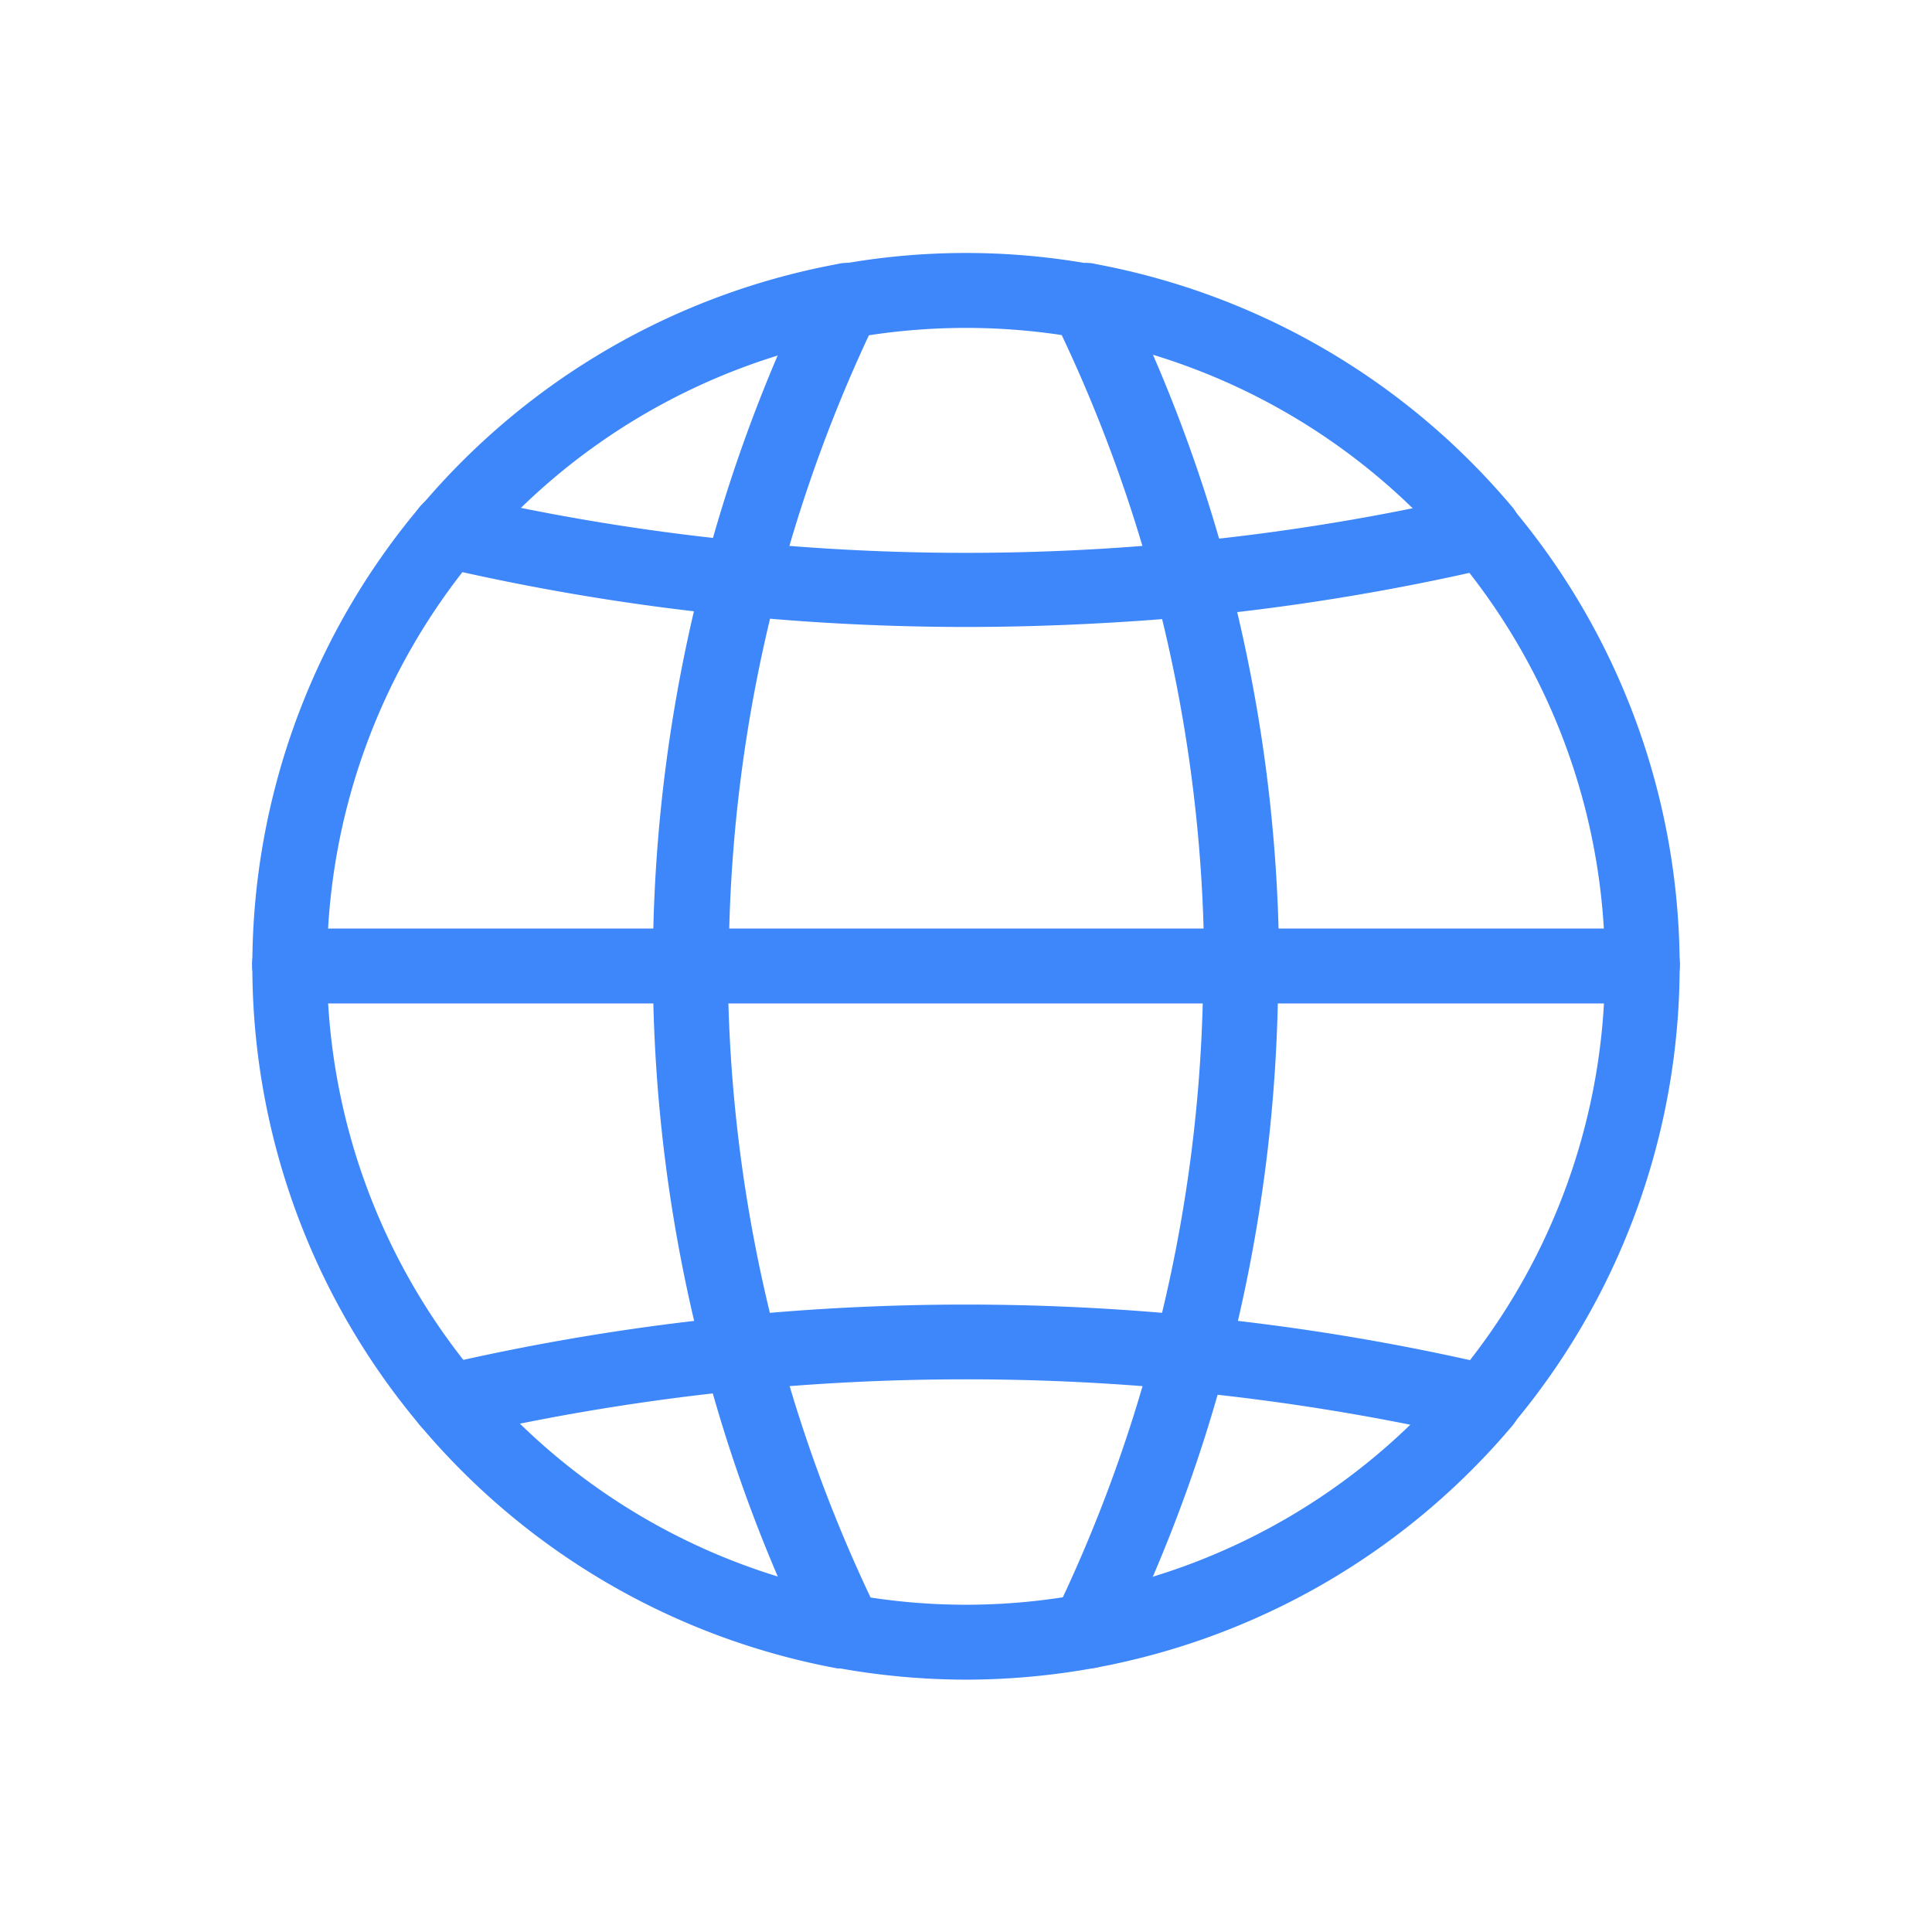 <svg xmlns="http://www.w3.org/2000/svg" id="Layer_1" data-name="Layer 1" viewBox="0 0 82 82"><defs><style>.cls-1{opacity:0.89;}.cls-2{fill:#2678fa;}</style></defs><g class="cls-1"><path class="cls-2" d="M46.19,14.36a1.43,1.43,0,0,1-.29,0,27.35,27.35,0,0,0-9.8,0,1.59,1.59,0,1,1-.57-3.12,30,30,0,0,1,10.94,0,1.59,1.59,0,0,1-.28,3.15Z"></path><path class="cls-2" d="M19.05,24.1a1.59,1.59,0,0,1-1-.38,1.57,1.57,0,0,1-.19-2.23A30.36,30.36,0,0,1,35.53,11.21a1.59,1.59,0,1,1,.57,3.12,27.14,27.14,0,0,0-15.83,9.2A1.59,1.59,0,0,1,19.05,24.1Z"></path><path class="cls-2" d="M19.05,61.07a1.58,1.58,0,0,1-1.21-.56A30.29,30.29,0,0,1,10.71,41a1.59,1.59,0,1,1,3.17,0,27.1,27.1,0,0,0,6.39,17.46,1.6,1.6,0,0,1-.2,2.24A1.56,1.56,0,0,1,19.05,61.07Z"></path><path class="cls-2" d="M35.82,70.81l-.29,0A30.36,30.36,0,0,1,17.84,60.51,1.59,1.59,0,0,1,18,58.27a1.61,1.61,0,0,1,2.24.19,27.09,27.09,0,0,0,15.83,9.2,1.59,1.59,0,0,1-.28,3.15Z"></path><path class="cls-2" d="M12.3,42.59A1.59,1.59,0,0,1,10.71,41a30.29,30.29,0,0,1,7.13-19.51,1.59,1.59,0,0,1,2.43,2A27.13,27.13,0,0,0,13.88,41,1.59,1.59,0,0,1,12.3,42.59Z"></path><path class="cls-2" d="M41,71.29a30.83,30.83,0,0,1-5.47-.5,1.59,1.59,0,0,1,.57-3.13,26.9,26.9,0,0,0,9.8,0,1.59,1.59,0,0,1,.57,3.13A30.75,30.75,0,0,1,41,71.29Z"></path><path class="cls-2" d="M46.18,70.81a1.59,1.59,0,0,1-.28-3.15,27.09,27.09,0,0,0,15.83-9.2A1.61,1.61,0,0,1,64,58.27a1.59,1.59,0,0,1,.19,2.24A30.36,30.36,0,0,1,46.47,70.79Z"></path><path class="cls-2" d="M69.7,42.59A1.59,1.59,0,0,1,68.12,41a27.13,27.13,0,0,0-6.39-17.47,1.59,1.59,0,0,1,2.43-2A30.29,30.29,0,0,1,71.29,41,1.59,1.59,0,0,1,69.7,42.59Z"></path><path class="cls-2" d="M63,24.1a1.59,1.59,0,0,1-1.22-.57,27.14,27.14,0,0,0-15.83-9.2,1.59,1.59,0,1,1,.57-3.12A30.36,30.36,0,0,1,64.16,21.49,1.57,1.57,0,0,1,64,23.72,1.59,1.59,0,0,1,63,24.1Z"></path><path class="cls-2" d="M63,61.07a1.56,1.56,0,0,1-1-.37,1.6,1.6,0,0,1-.2-2.24A27.1,27.1,0,0,0,68.12,41a1.59,1.59,0,1,1,3.17,0,30.29,30.29,0,0,1-7.13,19.51A1.58,1.58,0,0,1,63,61.07Z"></path><path class="cls-2" d="M31.43,26.14h-.16a97,97,0,0,1-12.58-2.07,1.59,1.59,0,0,1,.72-3.1,94,94,0,0,0,12.18,2,1.59,1.59,0,0,1-.16,3.17Z"></path><path class="cls-2" d="M41,26.61c-3.23,0-6.51-.16-9.73-.48a1.58,1.58,0,0,1-1.42-1.73A1.6,1.6,0,0,1,31.59,23a95.45,95.45,0,0,0,18.82,0,1.59,1.59,0,0,1,1.74,1.43,1.58,1.58,0,0,1-1.42,1.73C47.51,26.45,44.23,26.61,41,26.61Z"></path><path class="cls-2" d="M50.57,26.14A1.59,1.59,0,0,1,50.41,23a94,94,0,0,0,12.18-2,1.59,1.59,0,0,1,.72,3.1,97,97,0,0,1-12.58,2.07Z"></path><path class="cls-2" d="M63,61.07a1.47,1.47,0,0,1-.36,0,95.77,95.77,0,0,0-12.18-2A1.58,1.58,0,0,1,49,57.29a1.6,1.6,0,0,1,1.74-1.42,97,97,0,0,1,12.58,2.07A1.59,1.59,0,0,1,63,61.07Z"></path><path class="cls-2" d="M50.57,59h-.16a97,97,0,0,0-18.82,0,1.58,1.58,0,1,1-.32-3.15,98.86,98.86,0,0,1,19.46,0A1.58,1.58,0,0,1,50.57,59Z"></path><path class="cls-2" d="M19.05,61.07a1.59,1.59,0,0,1-.36-3.13,97,97,0,0,1,12.58-2.07A1.59,1.59,0,0,1,33,57.29,1.58,1.58,0,0,1,31.59,59a95.77,95.77,0,0,0-12.18,2A1.47,1.47,0,0,1,19.05,61.07Z"></path><path class="cls-2" d="M29.3,42.59A1.59,1.59,0,0,1,27.71,41,66,66,0,0,1,29.9,24.15,1.58,1.58,0,1,1,33,25a63.3,63.3,0,0,0-2.07,16A1.59,1.59,0,0,1,29.3,42.59Z"></path><path class="cls-2" d="M31.43,26.14a1.83,1.83,0,0,1-.4-.05,1.58,1.58,0,0,1-1.13-1.94,65,65,0,0,1,4.49-12.08,1.59,1.59,0,0,1,2.85,1.4A62.48,62.48,0,0,0,33,25,1.58,1.58,0,0,1,31.43,26.14Z"></path><path class="cls-2" d="M31.43,59a1.58,1.58,0,0,1-1.53-1.18A66,66,0,0,1,27.71,41a1.59,1.59,0,1,1,3.18,0A63.36,63.36,0,0,0,33,57,1.58,1.58,0,0,1,31.83,59,1.83,1.83,0,0,1,31.43,59Z"></path><path class="cls-2" d="M35.82,70.81a1.57,1.57,0,0,1-1.43-.89A64.86,64.86,0,0,1,29.9,57.85,1.58,1.58,0,1,1,33,57a62.75,62.75,0,0,0,4.28,11.49,1.58,1.58,0,0,1-.73,2.12A1.55,1.55,0,0,1,35.82,70.81Z"></path><path class="cls-2" d="M52.7,42.59A1.59,1.59,0,0,1,51.11,41,63.3,63.3,0,0,0,49,25a1.58,1.58,0,1,1,3.06-.81A66,66,0,0,1,54.29,41,1.59,1.59,0,0,1,52.7,42.59Z"></path><path class="cls-2" d="M50.57,59a1.83,1.83,0,0,1-.4-.05A1.58,1.58,0,0,1,49,57a63.36,63.36,0,0,0,2.07-16,1.59,1.59,0,1,1,3.18,0A66,66,0,0,1,52.1,57.85,1.58,1.58,0,0,1,50.57,59Z"></path><path class="cls-2" d="M50.57,26.14A1.58,1.58,0,0,1,49,25a62.48,62.48,0,0,0-4.28-11.49,1.59,1.59,0,0,1,2.85-1.4A65,65,0,0,1,52.1,24.15,1.58,1.58,0,0,1,51,26.09,1.83,1.83,0,0,1,50.57,26.14Z"></path><path class="cls-2" d="M46.18,70.81a1.55,1.55,0,0,1-.69-.16,1.58,1.58,0,0,1-.73-2.12A62.75,62.75,0,0,0,49,57a1.58,1.58,0,1,1,3.06.81,64.86,64.86,0,0,1-4.49,12.07A1.57,1.57,0,0,1,46.18,70.81Z"></path><path class="cls-2" d="M29.3,42.59h-17a1.59,1.59,0,1,1,0-3.18h17a1.59,1.59,0,0,1,0,3.18Z"></path><path class="cls-2" d="M52.7,42.59H29.3a1.59,1.59,0,1,1,0-3.18H52.7a1.59,1.59,0,0,1,0,3.18Z"></path><path class="cls-2" d="M69.7,42.59h-17a1.59,1.59,0,0,1,0-3.18h17a1.59,1.59,0,0,1,0,3.18Z"></path></g></svg>